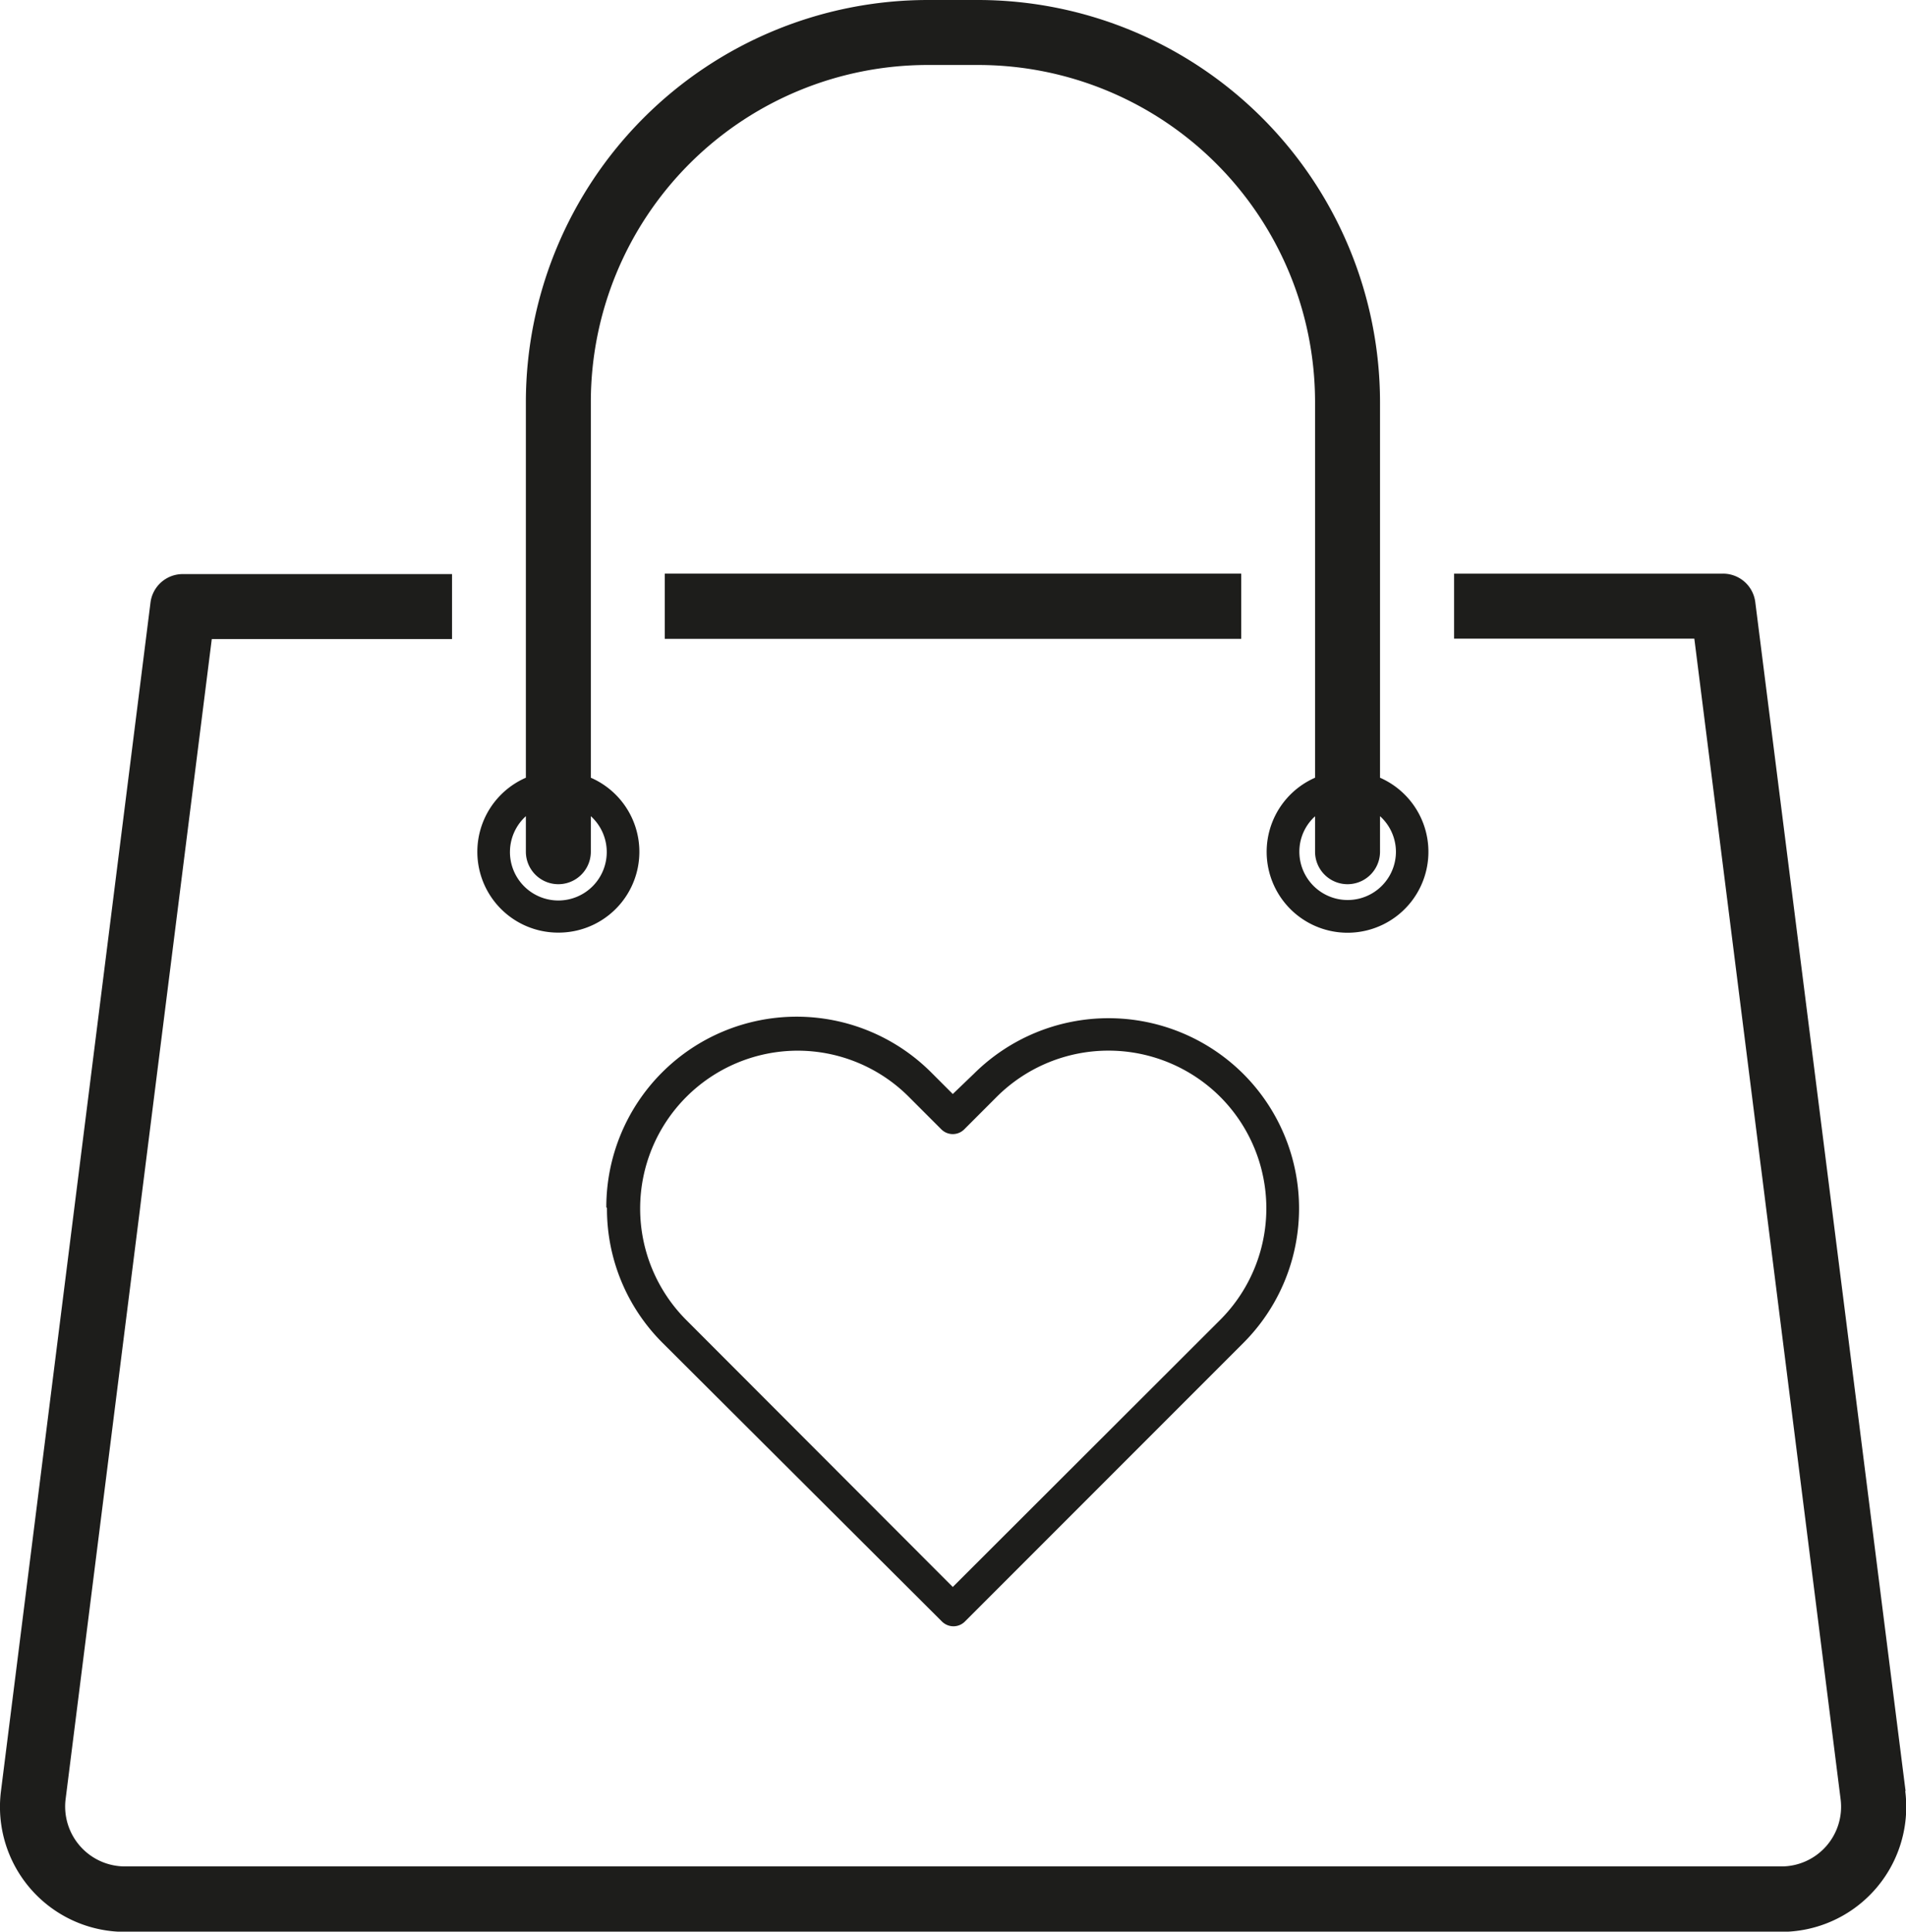 <svg xmlns="http://www.w3.org/2000/svg" viewBox="0 0 176.04 178.33"><defs><style>.cls-1{fill:#1d1d1b;}</style></defs><g id="Calque_2" data-name="Calque 2"><g id="Calque_1-2" data-name="Calque 1"><path class="cls-1" d="M176,165.35,162.12,55.59a3,3,0,0,0-3-2.63H134.3v6h22.19L170,166.1a5.51,5.51,0,0,1-5.47,6.21h-153a5.53,5.53,0,0,1-5.47-6.21L19.56,59H41.75V53H16.9a3,3,0,0,0-3,2.63L.09,165.35a11.54,11.54,0,0,0,11.44,13h153a11.54,11.54,0,0,0,11.44-13Z"/><rect class="cls-1" x="61.4" y="52.96" width="53.24" height="6.02"/><path class="cls-1" d="M51.57,86.1a7.46,7.46,0,0,0,3-14.3V37.11A31.12,31.12,0,0,1,85.68,6h4.69a31.12,31.12,0,0,1,31.09,31.09V71.8a7.47,7.47,0,1,0,6,0V37.11A37.16,37.16,0,0,0,90.37,0H85.68A37.15,37.15,0,0,0,48.57,37.11V71.8a7.46,7.46,0,0,0,3,14.3Zm77.36-7.47a4.46,4.46,0,1,1-8.92,0,4.4,4.4,0,0,1,1.45-3.27v3.27a3,3,0,0,0,6,0V75.35A4.44,4.44,0,0,1,128.93,78.63ZM48.57,75.35v3.28a3,3,0,1,0,6,0V75.35a4.47,4.47,0,1,1-6,0Z"/><path class="cls-1" d="M56.06,111.54A17.45,17.45,0,0,0,61.22,124L87,149.7a1.51,1.51,0,0,0,1.06.44,1.49,1.49,0,0,0,1.06-.44L114.82,124a17.56,17.56,0,0,0,0-24.87,17.64,17.64,0,0,0-24.87,0L88,101l-2-2a17.58,17.58,0,0,0-30,12.45ZM73.64,97a14.52,14.52,0,0,1,10.3,4.26l3,3a1.5,1.5,0,0,0,1.06.44h0a1.49,1.49,0,0,0,1.07-.45l3-3a14.62,14.62,0,0,1,20.62,0,14.57,14.57,0,0,1,0,20.61L88,146.51,63.35,121.83A14.57,14.57,0,0,1,73.64,97Z"/></g></g></svg>